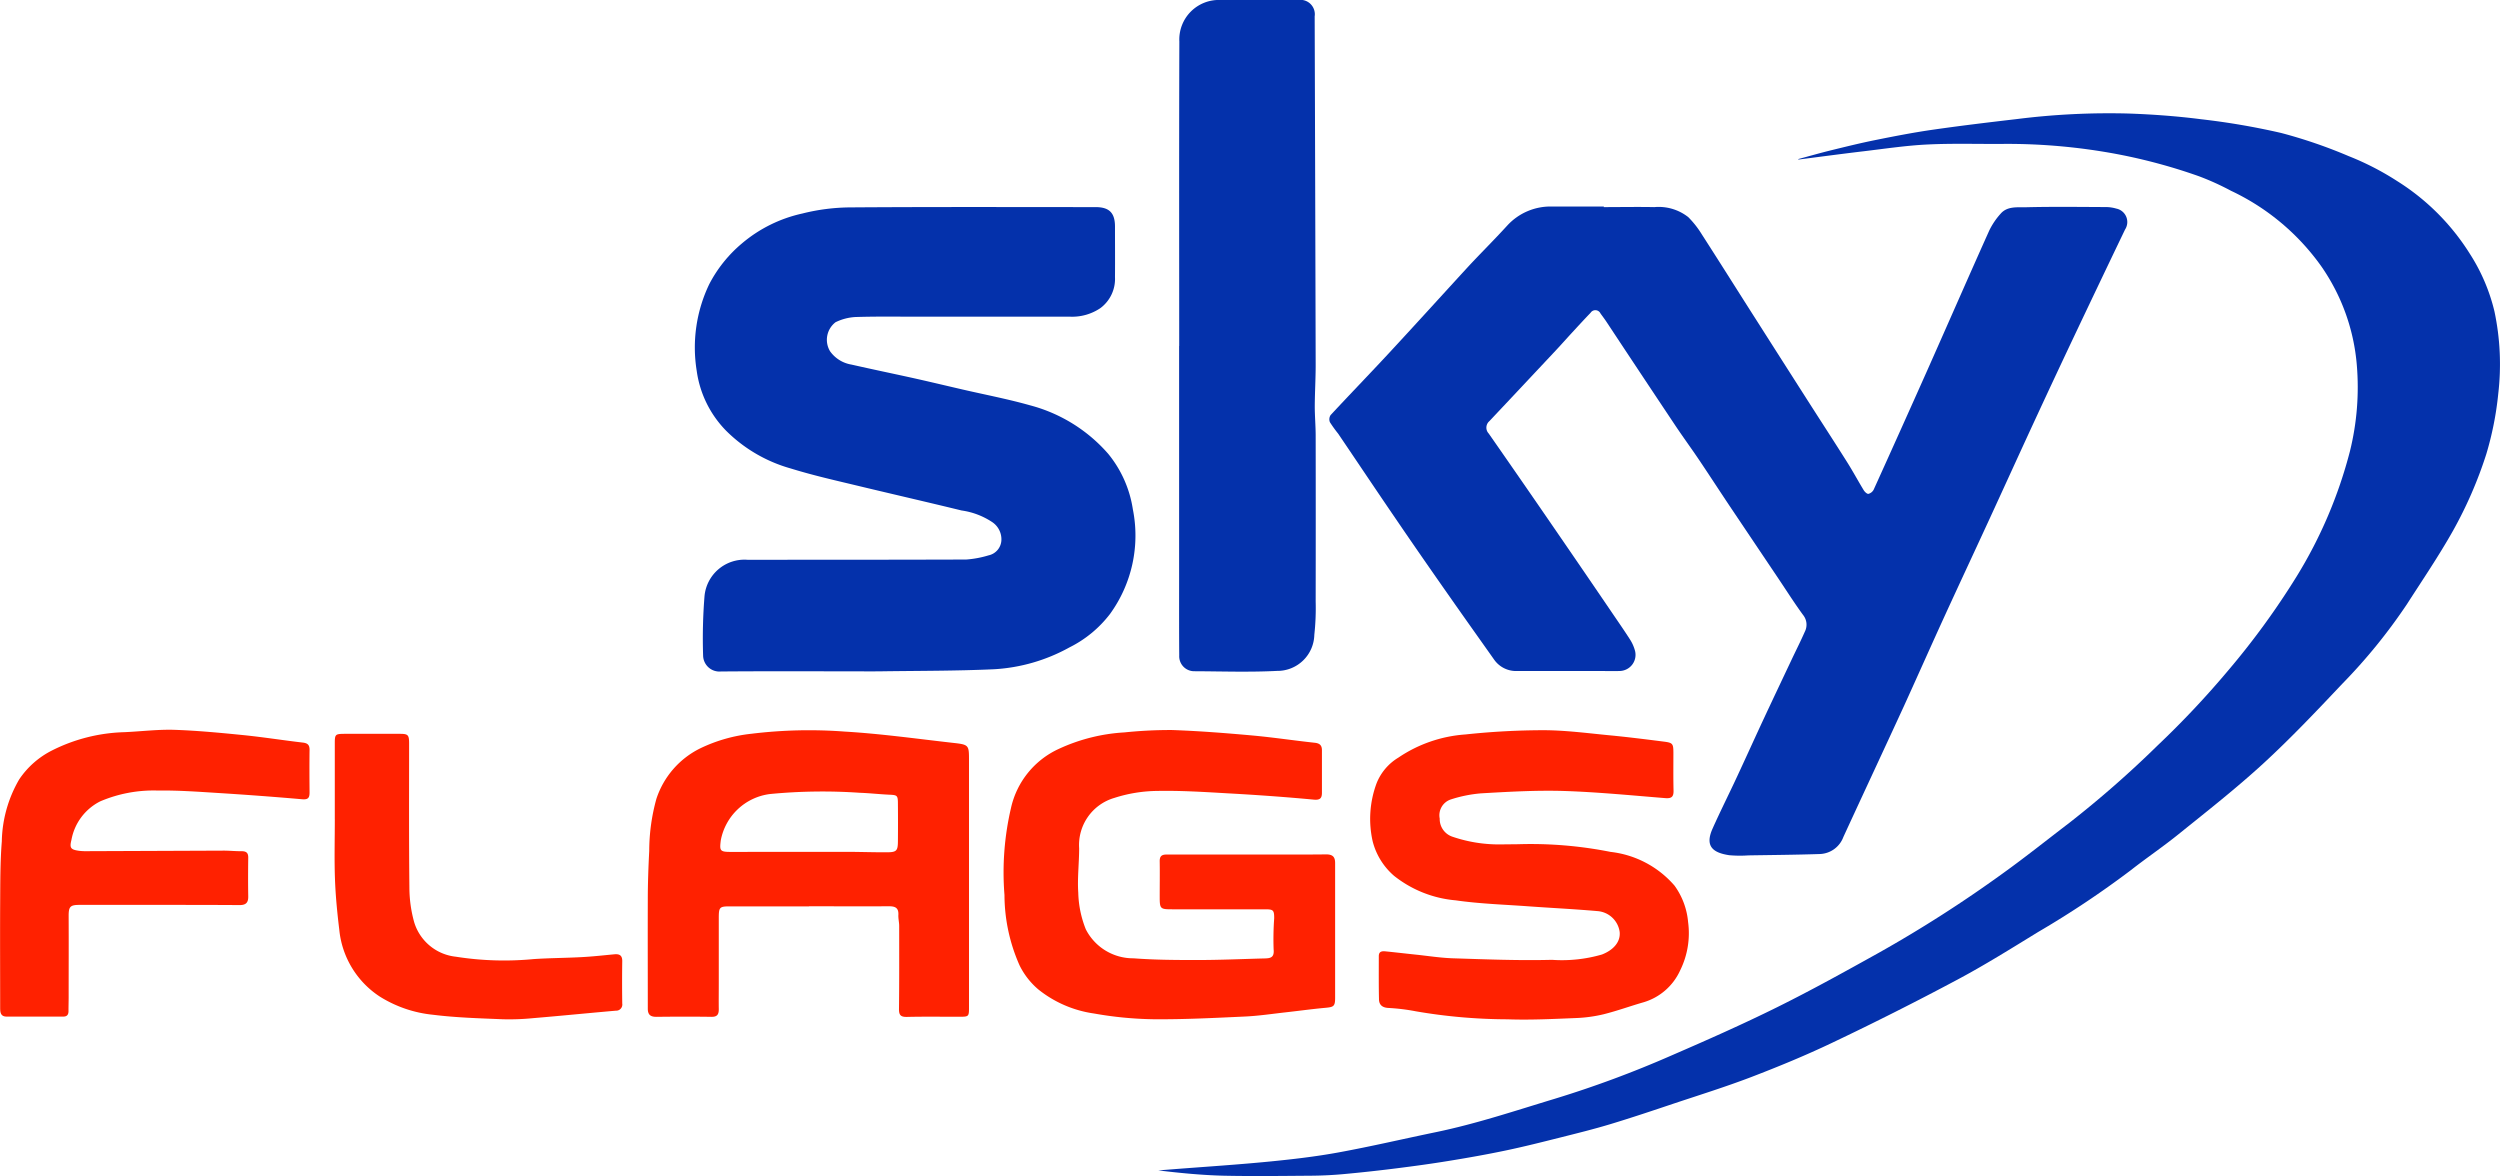 <?xml version="1.0" encoding="UTF-8"?> <svg xmlns="http://www.w3.org/2000/svg" width="104.99" height="49.386" viewBox="0 0 104.99 49.386"><g transform="translate(0 0)"><path d="M225.763,33.365c.709,0,1.418-.014,2.126,0a2.01,2.01,0,0,1,1.426.421,3.963,3.963,0,0,1,.57.726c.769,1.194,1.525,2.4,2.288,3.594q1.068,1.678,2.139,3.354c.558.873,1.123,1.741,1.675,2.617.243.385.458.786.694,1.174.043.071.141.166.2.156a.35.35,0,0,0,.221-.179q1.135-2.506,2.255-5.019c.867-1.951,1.721-3.907,2.595-5.855a3.008,3.008,0,0,1,.481-.713c.278-.321.693-.262,1.052-.27,1.125-.028,2.251-.013,3.376-.008a1.573,1.573,0,0,1,.429.064.576.576,0,0,1,.367.881q-1.049,2.185-2.088,4.376-.845,1.785-1.675,3.577c-.643,1.389-1.276,2.783-1.916,4.173s-1.275,2.747-1.906,4.124c-.573,1.252-1.13,2.511-1.7,3.762-.844,1.836-1.7,3.665-2.545,5.5a1.094,1.094,0,0,1-1,.713c-1,.033-2,.041-2.995.057a4.994,4.994,0,0,1-.8-.008c-.661-.1-1.034-.36-.7-1.11s.695-1.462,1.037-2.2c.381-.817.751-1.639,1.132-2.455s.776-1.647,1.165-2.471c.182-.384.374-.764.545-1.153a.649.649,0,0,0-.075-.7c-.366-.5-.7-1.028-1.046-1.543q-1.013-1.508-2.026-3.016c-.438-.655-.866-1.316-1.306-1.969-.33-.49-.68-.966-1.007-1.457q-1.44-2.158-2.87-4.323c-.08-.121-.169-.236-.253-.354a.238.238,0,0,0-.416-.028c-.267.277-.527.561-.787.843-.224.243-.442.49-.668.731q-1.395,1.49-2.794,2.975a.359.359,0,0,0-.028.522q1.414,2.028,2.813,4.067,1.224,1.78,2.439,3.567c.233.342.469.682.691,1.031a1.673,1.673,0,0,1,.189.42.679.679,0,0,1-.638.887c-.281.011-.563,0-.844,0-1.146,0-2.293,0-3.439,0a1.125,1.125,0,0,1-.989-.484c-.609-.862-1.222-1.721-1.827-2.586-.772-1.1-1.543-2.209-2.3-3.321-.813-1.189-1.613-2.387-2.421-3.579a5.466,5.466,0,0,1-.344-.478.321.321,0,0,1,.03-.3c.806-.868,1.63-1.718,2.435-2.586,1.107-1.194,2.2-2.4,3.3-3.6.549-.594,1.127-1.163,1.672-1.761a2.463,2.463,0,0,1,1.912-.81c.719,0,1.438,0,2.157,0Z" transform="translate(-158.414 -24.667)" fill="#0431ab"></path><path d="M213.567,20.171c.462-.124.923-.257,1.388-.371.623-.153,1.246-.307,1.875-.433.79-.159,1.583-.313,2.381-.428,1.177-.17,2.359-.311,3.541-.449a31.006,31.006,0,0,1,4.694-.232c1.014.036,2.031.11,3.037.239a30.176,30.176,0,0,1,3.362.576,20.685,20.685,0,0,1,2.841.974,11.622,11.622,0,0,1,2.036,1.048,9.641,9.641,0,0,1,3.054,3.057,7.81,7.81,0,0,1,1.03,2.412,10.687,10.687,0,0,1,.16,3.468,13.438,13.438,0,0,1-.5,2.523,17.492,17.492,0,0,1-1.411,3.244c-.59,1.046-1.267,2.043-1.917,3.055a23.3,23.3,0,0,1-2.723,3.354c-1.077,1.141-2.158,2.282-3.312,3.343-1.136,1.043-2.356,2-3.556,2.967-.652.527-1.351,1-2.01,1.516a39.563,39.563,0,0,1-3.9,2.6c-1.13.693-2.258,1.4-3.427,2.02q-2.575,1.372-5.212,2.626c-1.12.535-2.273,1.008-3.432,1.453-1.05.4-2.128.737-3.2,1.094-.893.3-1.786.6-2.686.872-.691.209-1.394.383-2.094.559-.761.191-1.522.384-2.29.545-.8.168-1.6.31-2.409.441-.725.119-1.453.218-2.182.31s-1.481.175-2.224.243c-.455.042-.913.064-1.369.068-1.219.009-2.439.026-3.658,0-.921-.022-1.84-.112-2.761-.223l.756-.059c1.3-.1,2.607-.185,3.907-.312.968-.095,1.938-.207,2.895-.382,1.373-.251,2.733-.57,4.1-.853,1.695-.351,3.333-.9,4.987-1.4a44.654,44.654,0,0,0,4.888-1.812c1.5-.65,3-1.313,4.462-2.038,1.445-.716,2.858-1.5,4.268-2.285a53.9,53.9,0,0,0,5.208-3.335c.951-.683,1.866-1.415,2.8-2.128a43.967,43.967,0,0,0,3.7-3.245,38.171,38.171,0,0,0,2.94-3.121,32.561,32.561,0,0,0,2.908-3.994,19.127,19.127,0,0,0,2.226-5.238,11.164,11.164,0,0,0,.289-3.616,8.476,8.476,0,0,0-1.484-4.139,9.74,9.74,0,0,0-3.8-3.183,11.105,11.105,0,0,0-1.359-.615,23.32,23.32,0,0,0-3.41-.922,24.926,24.926,0,0,0-4.734-.432c-1.08.01-2.162-.027-3.24.025-.9.043-1.792.179-2.687.285-.912.108-1.823.231-2.734.348Z" transform="translate(-138.05 -13.49)" fill="#0431ab"></path><path d="M118.545,52.864c-1.813,0-3.627-.009-5.44.007a.684.684,0,0,1-.742-.664,22.329,22.329,0,0,1,.058-2.492,1.686,1.686,0,0,1,1.8-1.536c3.064,0,6.128,0,9.192-.01a4.307,4.307,0,0,0,.937-.175.681.681,0,0,0,.54-.649.868.868,0,0,0-.379-.743,3.1,3.1,0,0,0-1.293-.493c-1.548-.378-3.1-.732-4.65-1.107-.844-.2-1.694-.4-2.521-.656a6.236,6.236,0,0,1-2.712-1.58,4.46,4.46,0,0,1-1.241-2.522,6.144,6.144,0,0,1,.527-3.639,5.6,5.6,0,0,1,1.372-1.711,5.871,5.871,0,0,1,2.537-1.256,8.452,8.452,0,0,1,2-.257c3.439-.025,6.878-.013,10.317-.012.572,0,.812.242.813.812,0,.709.006,1.417,0,2.126a1.529,1.529,0,0,1-.608,1.3,2.114,2.114,0,0,1-1.263.364h-6.315c-.907,0-1.814-.015-2.72.014a2.165,2.165,0,0,0-.829.218.932.932,0,0,0-.232,1.218,1.374,1.374,0,0,0,.9.561c.877.2,1.757.381,2.635.576.676.151,1.35.313,2.025.469.946.219,1.9.4,2.834.664a6.58,6.58,0,0,1,3.287,2.037,4.818,4.818,0,0,1,1.036,2.331,5.609,5.609,0,0,1-.962,4.4,4.881,4.881,0,0,1-1.7,1.4,7.385,7.385,0,0,1-3.172.918c-1.579.072-3.163.064-4.744.087-.427.006-.855,0-1.282,0Z" transform="translate(-82.835 -24.671)" fill="#0431ab"></path><path d="M190.052,14.529c0-4.261-.008-8.521.006-12.782A1.661,1.661,0,0,1,191.8,0c1.083-.008,2.167,0,3.25,0a.606.606,0,0,1,.691.688q.024,7.32.042,14.641c0,.578-.035,1.157-.038,1.735,0,.412.038.824.038,1.236q.006,3.48,0,6.961a10.325,10.325,0,0,1-.057,1.4,1.55,1.55,0,0,1-1.565,1.514c-1.153.059-2.312.019-3.468.014a.629.629,0,0,1-.64-.661c-.008-1.063-.005-2.125-.005-3.188q0-4.906,0-9.813Z" transform="translate(-140.53)" fill="#0431ab"></path><path d="M172.01,122.88c1.1,0,2.209.008,3.313-.005.279,0,.376.112.375.365,0,1.886,0,3.772,0,5.658,0,.361-.062.389-.418.421-.557.051-1.112.128-1.668.19s-1.132.149-1.7.175c-1.288.059-2.577.126-3.866.114a15.466,15.466,0,0,1-2.473-.241,4.82,4.82,0,0,1-2.336-1.008,3.135,3.135,0,0,1-.793-1.017,7.335,7.335,0,0,1-.632-2.951,11.9,11.9,0,0,1,.272-3.648,3.586,3.586,0,0,1,2.017-2.492,7.576,7.576,0,0,1,2.749-.689,18.7,18.7,0,0,1,1.988-.1c1.119.038,2.237.126,3.352.226.887.079,1.769.214,2.654.309.212.023.3.113.3.313,0,.594,0,1.188,0,1.782,0,.2-.048.32-.334.294-1.209-.113-2.42-.2-3.632-.266-.985-.057-1.973-.12-2.958-.1a6.067,6.067,0,0,0-1.8.295,2.059,2.059,0,0,0-1.472,2.112c0,.623-.079,1.25-.037,1.869a4.415,4.415,0,0,0,.317,1.536,2.229,2.229,0,0,0,2,1.217c.911.069,1.829.073,2.744.072s1.852-.044,2.777-.067c.247-.006.4-.047.366-.381a12.322,12.322,0,0,1,.024-1.307c0-.338-.036-.375-.38-.375q-1.954,0-3.907,0c-.5,0-.521-.019-.521-.53,0-.49.008-.98,0-1.469-.007-.236.084-.306.311-.3C169.76,122.884,170.885,122.88,172.01,122.88Z" transform="translate(-119.628 -86.994)" fill="#ff2100"></path><path d="M111.17,125.107h-3.314c-.443,0-.472.033-.473.488q0,1.375,0,2.751c0,.362-.005.724,0,1.086,0,.217-.07.318-.31.314-.771-.012-1.542-.009-2.313,0-.253,0-.359-.095-.358-.348,0-1.521-.005-3.043,0-4.564,0-.686.025-1.373.06-2.058a8.243,8.243,0,0,1,.3-2.182,3.621,3.621,0,0,1,1.85-2.127,6.556,6.556,0,0,1,2.139-.609,19.943,19.943,0,0,1,3.926-.091c1.509.089,3.01.3,4.514.47.7.078.7.085.7.745q0,5.169,0,10.338c0,.419,0,.422-.414.423-.73,0-1.459-.011-2.188.006-.262.006-.341-.072-.338-.332.013-1.162.009-2.324.008-3.487,0-.155-.042-.31-.034-.464.017-.325-.163-.367-.433-.364-1.1.01-2.209,0-3.314,0Zm-.06-2.29v0c.542,0,1.084,0,1.625,0,.563,0,1.125.021,1.687.019.426,0,.48-.057.484-.457q.007-.781,0-1.563c0-.376-.022-.385-.385-.4-.4-.019-.809-.065-1.214-.079a22.849,22.849,0,0,0-3.773.052,2.409,2.409,0,0,0-2.068,1.952c-.049.415-.041.477.391.479C108.943,122.82,110.026,122.817,111.11,122.817Z" transform="translate(-77.197 -87.043)" fill="#ff2100"></path><path d="M227.039,122.475a17.112,17.112,0,0,1,3.872.322,4.167,4.167,0,0,1,2.689,1.418,3.057,3.057,0,0,1,.569,1.525,3.524,3.524,0,0,1-.333,2.033,2.452,2.452,0,0,1-1.546,1.342c-.557.16-1.1.359-1.665.5a5.9,5.9,0,0,1-1.17.16c-.956.038-1.916.088-2.871.053a22.961,22.961,0,0,1-3.842-.335,8.522,8.522,0,0,0-1.172-.143c-.249-.016-.377-.135-.382-.36-.014-.6-.008-1.209-.008-1.813,0-.22.156-.216.307-.2.412.041.824.09,1.236.133.526.055,1.051.139,1.578.156,1.384.043,2.769.1,4.152.064a6,6,0,0,0,2.1-.224c.494-.193.786-.54.742-.952a1.018,1.018,0,0,0-.928-.87c-.961-.084-1.925-.131-2.888-.2-1.024-.075-2.055-.106-3.068-.252a4.824,4.824,0,0,1-2.588-1.028,2.841,2.841,0,0,1-.9-1.449,4.283,4.283,0,0,1,.167-2.447,2.212,2.212,0,0,1,.912-1.07,5.728,5.728,0,0,1,2.819-.973,31.124,31.124,0,0,1,3.263-.178c.93,0,1.861.125,2.789.214.763.073,1.525.169,2.286.266.366.047.391.089.393.461,0,.532-.007,1.063.006,1.594.006.261-.083.339-.349.317-1.417-.114-2.835-.254-4.255-.3-1.161-.035-2.327.033-3.488.1a5.605,5.605,0,0,0-1.269.258.7.7,0,0,0-.459.8.783.783,0,0,0,.536.763,6.049,6.049,0,0,0,2.081.322Z" transform="translate(-163.276 -87.021)" fill="#ff2100"></path><path d="M6.648,125q-1.657,0-3.314,0c-.395,0-.453.081-.451.481.006,1.132,0,2.263,0,3.394,0,.195-.007.39-.006.584,0,.152-.062.233-.223.232-.792,0-1.584,0-2.376,0-.278,0-.27-.216-.271-.4,0-1.455-.008-2.911,0-4.366.006-.863,0-1.73.069-2.589a5.358,5.358,0,0,1,.731-2.607,3.622,3.622,0,0,1,1.384-1.218,7.165,7.165,0,0,1,3.022-.764c.695-.03,1.39-.118,2.083-.1.973.032,1.946.125,2.916.222.835.084,1.664.217,2.5.314.209.024.291.1.288.313-.008.594-.005,1.188,0,1.782,0,.218-.054.308-.309.286q-1.783-.155-3.57-.266c-.829-.052-1.661-.112-2.49-.1a5.709,5.709,0,0,0-2.425.455A2.264,2.264,0,0,0,3,122.272c-.087.344-.028.409.332.458a2.465,2.465,0,0,0,.343.014q2.86-.011,5.72-.023c.25,0,.5.027.748.024.2,0,.285.069.282.273-.007.542-.009,1.084,0,1.626.005.271-.106.366-.373.364C8.92,125,7.784,125,6.648,125Z" transform="translate(0 -86.998)" fill="#ff2100"></path><path d="M53.946,121.882q0-1.595,0-3.189c0-.373.02-.395.385-.4q1.172,0,2.345,0c.347,0,.39.044.391.4,0,2.022-.01,4.043.012,6.065a5.468,5.468,0,0,0,.2,1.443,2.055,2.055,0,0,0,1.75,1.452,13.01,13.01,0,0,0,3.264.1c.675-.046,1.352-.046,2.028-.083.455-.024.909-.075,1.363-.118.213-.02.337.041.334.286q-.013.891,0,1.782a.259.259,0,0,1-.271.3c-1.157.1-2.312.217-3.469.313a10.164,10.164,0,0,1-1.277.047c-.974-.041-1.954-.067-2.92-.188a5.167,5.167,0,0,1-2.247-.766,3.793,3.793,0,0,1-1.7-2.812c-.085-.7-.154-1.4-.18-2.107-.031-.843-.007-1.688-.007-2.532Z" transform="translate(-39.886 -87.475)" fill="#ff2100"></path></g></svg> 